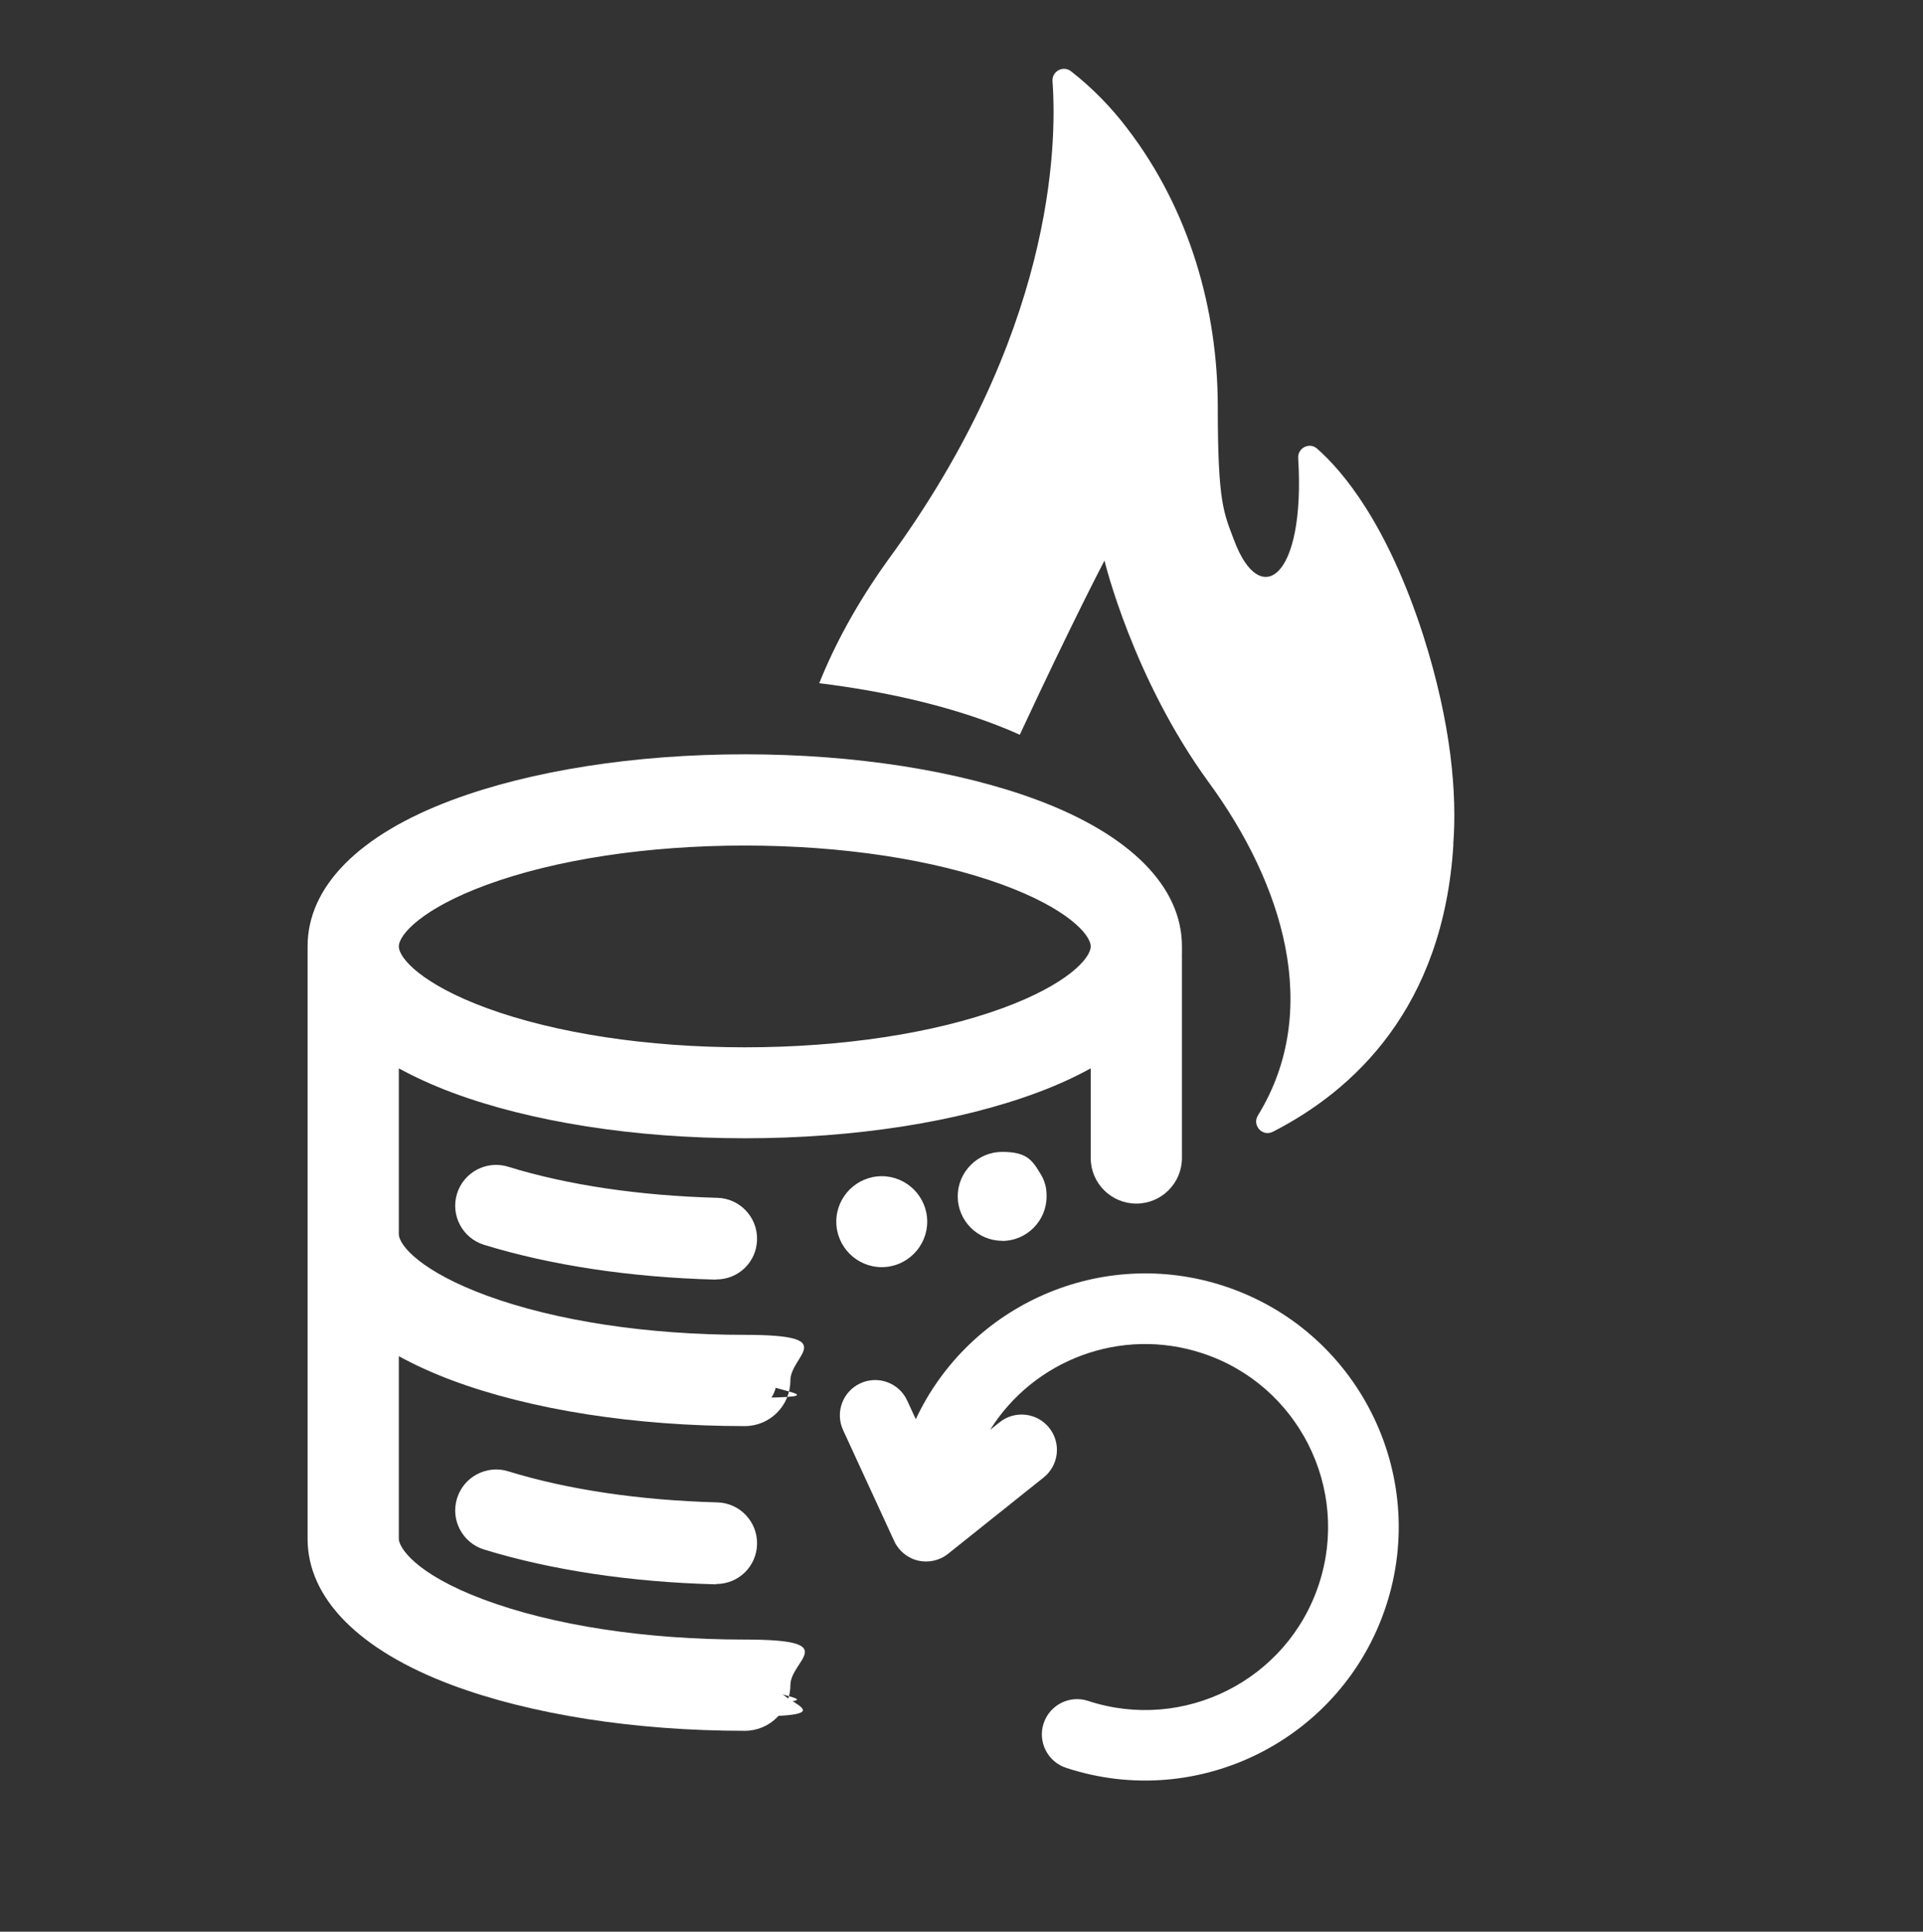 <svg xmlns="http://www.w3.org/2000/svg" id="Layer_1" data-name="Layer 1" viewBox="0 0 1298.5 1304"><rect x="0" y="0" width="1298.5" height="1304" fill="#333333" stroke="none"/><defs><style>      .cls-1 {        fill-rule: evenodd;      }      .cls-1, .cls-2 {        fill: #fff;        stroke-width: 0px;      }    </style></defs><g><path class="cls-2" d="M484.1,1020.8c-52.9-1.4-102.3-8.8-143-21.3-11.2-3.4-23,2.8-26.4,14-3.4,11.2,2.8,23,14,26.4,44.3,13.6,97.6,21.7,154.3,23.2.2,0,.4,0,.6,0,11.4,0,20.8-9.1,21.1-20.6.3-11.7-8.9-21.4-20.6-21.7Z"></path><path class="cls-2" d="M483.6,1069.5c-.3,0-.5,0-.8,0-57.2-1.5-111.2-9.7-156-23.5-14.5-4.5-22.7-19.9-18.2-34.5,2.2-7,6.9-12.8,13.5-16.3,6.5-3.4,14-4.2,21-2,40.1,12.4,89,19.6,141.3,21h0c15.2.4,27.2,13.1,26.8,28.3-.4,15-12.5,26.8-27.6,26.8ZM334.9,1004.9c-2.4,0-4.7.6-6.9,1.7-3.5,1.8-6,4.9-7.2,8.7-2.4,7.8,2,16,9.7,18.4,43.7,13.5,96.5,21.4,152.6,22.9.1,0,.3,0,.4,0,8,0,14.5-6.3,14.7-14.3.1-3.9-1.3-7.7-4-10.5-2.7-2.9-6.4-4.5-10.3-4.6h0c-53.5-1.4-103.5-8.9-144.7-21.6-1.4-.4-2.9-.7-4.4-.7Z"></path></g><g><path class="cls-2" d="M484.1,815c-52.9-1.4-102.3-8.8-143-21.3-11.2-3.4-23,2.8-26.4,14-3.4,11.2,2.8,23,14,26.4,44.3,13.6,97.6,21.7,154.3,23.2.2,0,.4,0,.6,0,11.4,0,20.8-9.1,21.1-20.6.3-11.7-8.9-21.4-20.6-21.7h0Z"></path><path class="cls-2" d="M483.6,863.8c-.3,0-.5,0-.8,0-57.2-1.5-111.2-9.7-156-23.5-14.5-4.5-22.7-19.9-18.2-34.5,4.5-14.5,19.9-22.7,34.5-18.2,40.1,12.4,88.9,19.6,141.3,21h0c15.2.4,27.2,13.1,26.8,28.3-.4,15.1-12.5,26.8-27.6,26.8ZM334.9,799.2c-6.3,0-12.1,4.1-14.1,10.4-2.4,7.8,2,16,9.7,18.4,43.7,13.5,96.5,21.4,152.6,22.9.1,0,.3,0,.4,0,8,0,14.5-6.3,14.7-14.3.2-8.1-6.2-14.9-14.3-15.1-53.5-1.4-103.5-8.9-144.7-21.6-1.4-.4-2.9-.7-4.3-.7Z"></path></g><g><path class="cls-2" d="M524.1,931.9c0-11.7-9.5-21.2-21.2-21.2-148.5,0-243.2-46-243.2-77.7v-129c13.4,9.1,29.7,17.3,48.9,24.5,52.2,19.5,121.3,30.3,194.4,30.3s142.1-10.8,194.4-30.3c19.2-7.2,35.5-15.4,48.9-24.5v77.7c0,11.7,9.5,21.2,21.2,21.2s21.2-9.5,21.2-21.2v-132.4c0-1.3-.1-2.6-.4-3.9.2-2.2.4-4.4.4-6.6,0-35.9-32.4-67.7-91.2-89.7-52.2-19.5-121.3-30.3-194.4-30.3s-142.1,10.8-194.4,30.3c-58.8,22-91.2,53.8-91.2,89.7v400c0,35.9,32.4,67.7,91.2,89.7,52.2,19.5,121.3,30.3,194.4,30.3s21.2-9.5,21.2-21.2-9.5-21.2-21.2-21.2c-68.2,0-131.9-9.8-179.5-27.6-47-17.6-63.7-37.4-63.7-50.1v-140.5c13.4,9.1,29.7,17.3,48.9,24.5,52.2,19.5,121.3,30.3,194.4,30.3,11.7,0,21.2-9.5,21.2-21.2h0ZM502.9,561.1c148.5,0,243.2,46,243.2,77.7s-94.8,77.7-243.2,77.7-243.2-46-243.2-77.7,94.8-77.7,243.2-77.7Z"></path><path class="cls-2" d="M502.9,1168.4c-74.2,0-144.4-11-197.7-30.9-62.8-23.5-97.5-58.6-97.5-98.7v-400c0-40.2,34.6-75.2,97.5-98.7,53.3-19.9,123.5-30.9,197.7-30.9s144.4,11,197.7,30.9c62.8,23.5,97.5,58.6,97.5,98.7s0,4.2-.3,6.3c.2,1.4.3,2.8.3,4.2v132.4c0,17-13.8,30.8-30.8,30.8s-30.8-13.8-30.8-30.8v-60.5c-10.7,5.9-22.7,11.4-35.9,16.3-53.3,19.9-123.5,30.9-197.7,30.9s-144.4-11-197.7-30.9c-13.1-4.9-25.1-10.4-35.9-16.3v111.8c0,8,15.9,25.7,59.6,41.7,46.5,17,108.3,26.4,174,26.4s30.8,13.8,30.8,30.8-13.8,30.8-30.8,30.8c-74.2,0-144.4-11-197.7-30.9-13.1-4.9-25.1-10.4-35.9-16.3v123.3c0,5.4,10.3,23.4,57.4,41,46.6,17.4,109.1,27,176.2,27s30.8,13.8,30.8,30.8-13.8,30.8-30.8,30.8ZM502.9,528.5c-72,0-139.8,10.5-191,29.7-54.8,20.5-84.9,49.1-84.9,80.7v400c0,31.5,30.2,60.2,84.9,80.7,51.2,19.1,119,29.7,191,29.7s11.5-5.2,11.5-11.5-5.2-11.5-11.5-11.5c-69.3,0-134.2-10-182.9-28.2-44.5-16.6-70-38.2-70-59.1v-158.7l15.1,10.2c12.8,8.7,28.6,16.6,46.8,23.4,51.2,19.1,119,29.7,191,29.7s11.5-5.2,11.5-11.5-5.2-11.5-11.5-11.5c-67.9,0-132.1-9.8-180.6-27.5-45.9-16.8-72.3-38.6-72.3-59.8v-147.3l15.1,10.2c12.8,8.7,28.6,16.6,46.8,23.4,51.2,19.1,119,29.7,191,29.7s139.8-10.5,191-29.7c18.3-6.8,34-14.7,46.8-23.4l15.1-10.2v95.9c0,6.3,5.2,11.5,11.5,11.5s11.5-5.2,11.5-11.5v-132.4c0-.7,0-1.4-.2-2.1l-.3-1.4.2-1.4c.2-1.8.3-3.7.3-5.5,0-31.5-30.2-60.2-84.9-80.7-51.2-19.1-119-29.7-191-29.7ZM502.9,726.1c-67.9,0-132.1-9.8-180.6-27.5-45.9-16.8-72.3-38.6-72.3-59.8s26.3-43,72.3-59.8c48.5-17.8,112.7-27.5,180.6-27.5s132.1,9.8,180.6,27.5c45.9,16.8,72.3,38.6,72.3,59.8s-26.3,43-72.3,59.8c-48.5,17.8-112.7,27.5-180.6,27.5ZM502.9,570.8c-65.7,0-127.5,9.4-174,26.4-43.7,16-59.6,33.7-59.6,41.7s15.9,25.7,59.6,41.7c46.5,17,108.3,26.4,174,26.4s127.5-9.4,174-26.4c43.7-16,59.6-33.7,59.6-41.7s-15.9-25.7-59.6-41.7c-46.5-17-108.3-26.4-174-26.4Z"></path></g><g><path class="cls-2" d="M699.6,801.1c-.5-1.8-1.4-3.8-2.6-5.6-4.1-6.9-11.6-11.5-20.2-11.5-13,0-23.6,10.6-23.6,23.6s10.6,23.6,23.6,23.6,23.6-10.6,23.6-23.6,0-.3,0-.4c0-2.2-.2-4.3-.7-6.1h0Z"></path><path class="cls-2" d="M676.7,837.6c-16.5,0-30-13.5-30-30s13.5-30,30-30,20.2,5.4,25.7,14.5c1.5,2.3,2.6,4.8,3.3,7.3h0c.7,2.4,1,5,1,7.7,0,.2,0,.4,0,.6,0,16.5-13.5,30-30,30ZM676.7,790.5c-9.5,0-17.1,7.7-17.1,17.1s7.7,17.1,17.1,17.1,17.1-7.6,17.1-17c0-.1,0-.3,0-.4h0c0-.1,0-.2,0-.2,0-1.5-.2-3-.5-4.2-.4-1.3-1-2.6-1.8-3.9v-.2c-3.3-5.2-8.7-8.3-14.8-8.3Z"></path></g><g><circle class="cls-2" cx="595.5" cy="824.7" r="24.3"></circle><path class="cls-2" d="M595.4,855.4c-16.9,0-30.7-13.8-30.7-30.7s13.8-30.7,30.7-30.7,30.7,13.8,30.7,30.7-13.8,30.7-30.7,30.7ZM595.4,806.9c-9.8,0-17.8,8-17.8,17.8s8,17.8,17.8,17.8,17.8-8,17.8-17.8-8-17.8-17.8-17.8Z"></path></g><path class="cls-1" d="M618.4,958c36.2-77.2,125.3-117.1,208.3-89.8,89.8,29.5,138.7,126.3,109.2,216s-126.3,138.7-216,109.2c-12.5-4.1-19.3-17.6-15.2-30,4.1-12.5,17.6-19.3,30-15.2,64.8,21.3,134.7-14.1,155.9-78.8,21.3-64.8-14.1-134.7-78.8-155.9-55.1-18.1-113.8,4.7-143.2,51.7l6.4-5.1c10.3-8.2,25.3-6.5,33.5,3.8,8.2,10.3,6.5,25.3-3.8,33.5l-64.5,51.5c-5.7,4.6-13.2,6.2-20.3,4.6-7.1-1.7-13.1-6.6-16.1-13.2l-34.5-74.9c-5.5-11.9-.3-26.1,11.7-31.6,11.9-5.5,26.1-.3,31.6,11.7l5.9,12.8Z"></path><path class="cls-2" d="M981.4,570c-6.8,110.7-67.7,166.3-121.9,194-7,3.6-14.2-4.3-10.1-11,43.8-71.2,16.6-156.7-33-224.6-51.6-70.6-70.6-150-70.6-150,0,0-21,39.9-57.2,117.6-5-2.3-10.3-4.5-15.8-6.6-34.2-13.2-75.1-22.7-119.6-28.2,10.4-26,25.3-53.7,46.2-82.9,111.6-151.9,114.5-279.2,111.3-323.5-.5-6.7,7.2-10.8,12.5-6.7,14.6,11.4,27.4,24.6,38.2,38.9,41.9,54.8,60.9,122.1,60.9,187.6s4.1,71.6,11.1,90.3c17.5,46.7,48.2,26,43.2-55.7-.4-6.9,7.7-10.9,12.8-6.3,17.3,15.2,47.3,50.5,71.7,126.2,19,59.8,22.8,107.1,20.2,141Z"></path></svg>